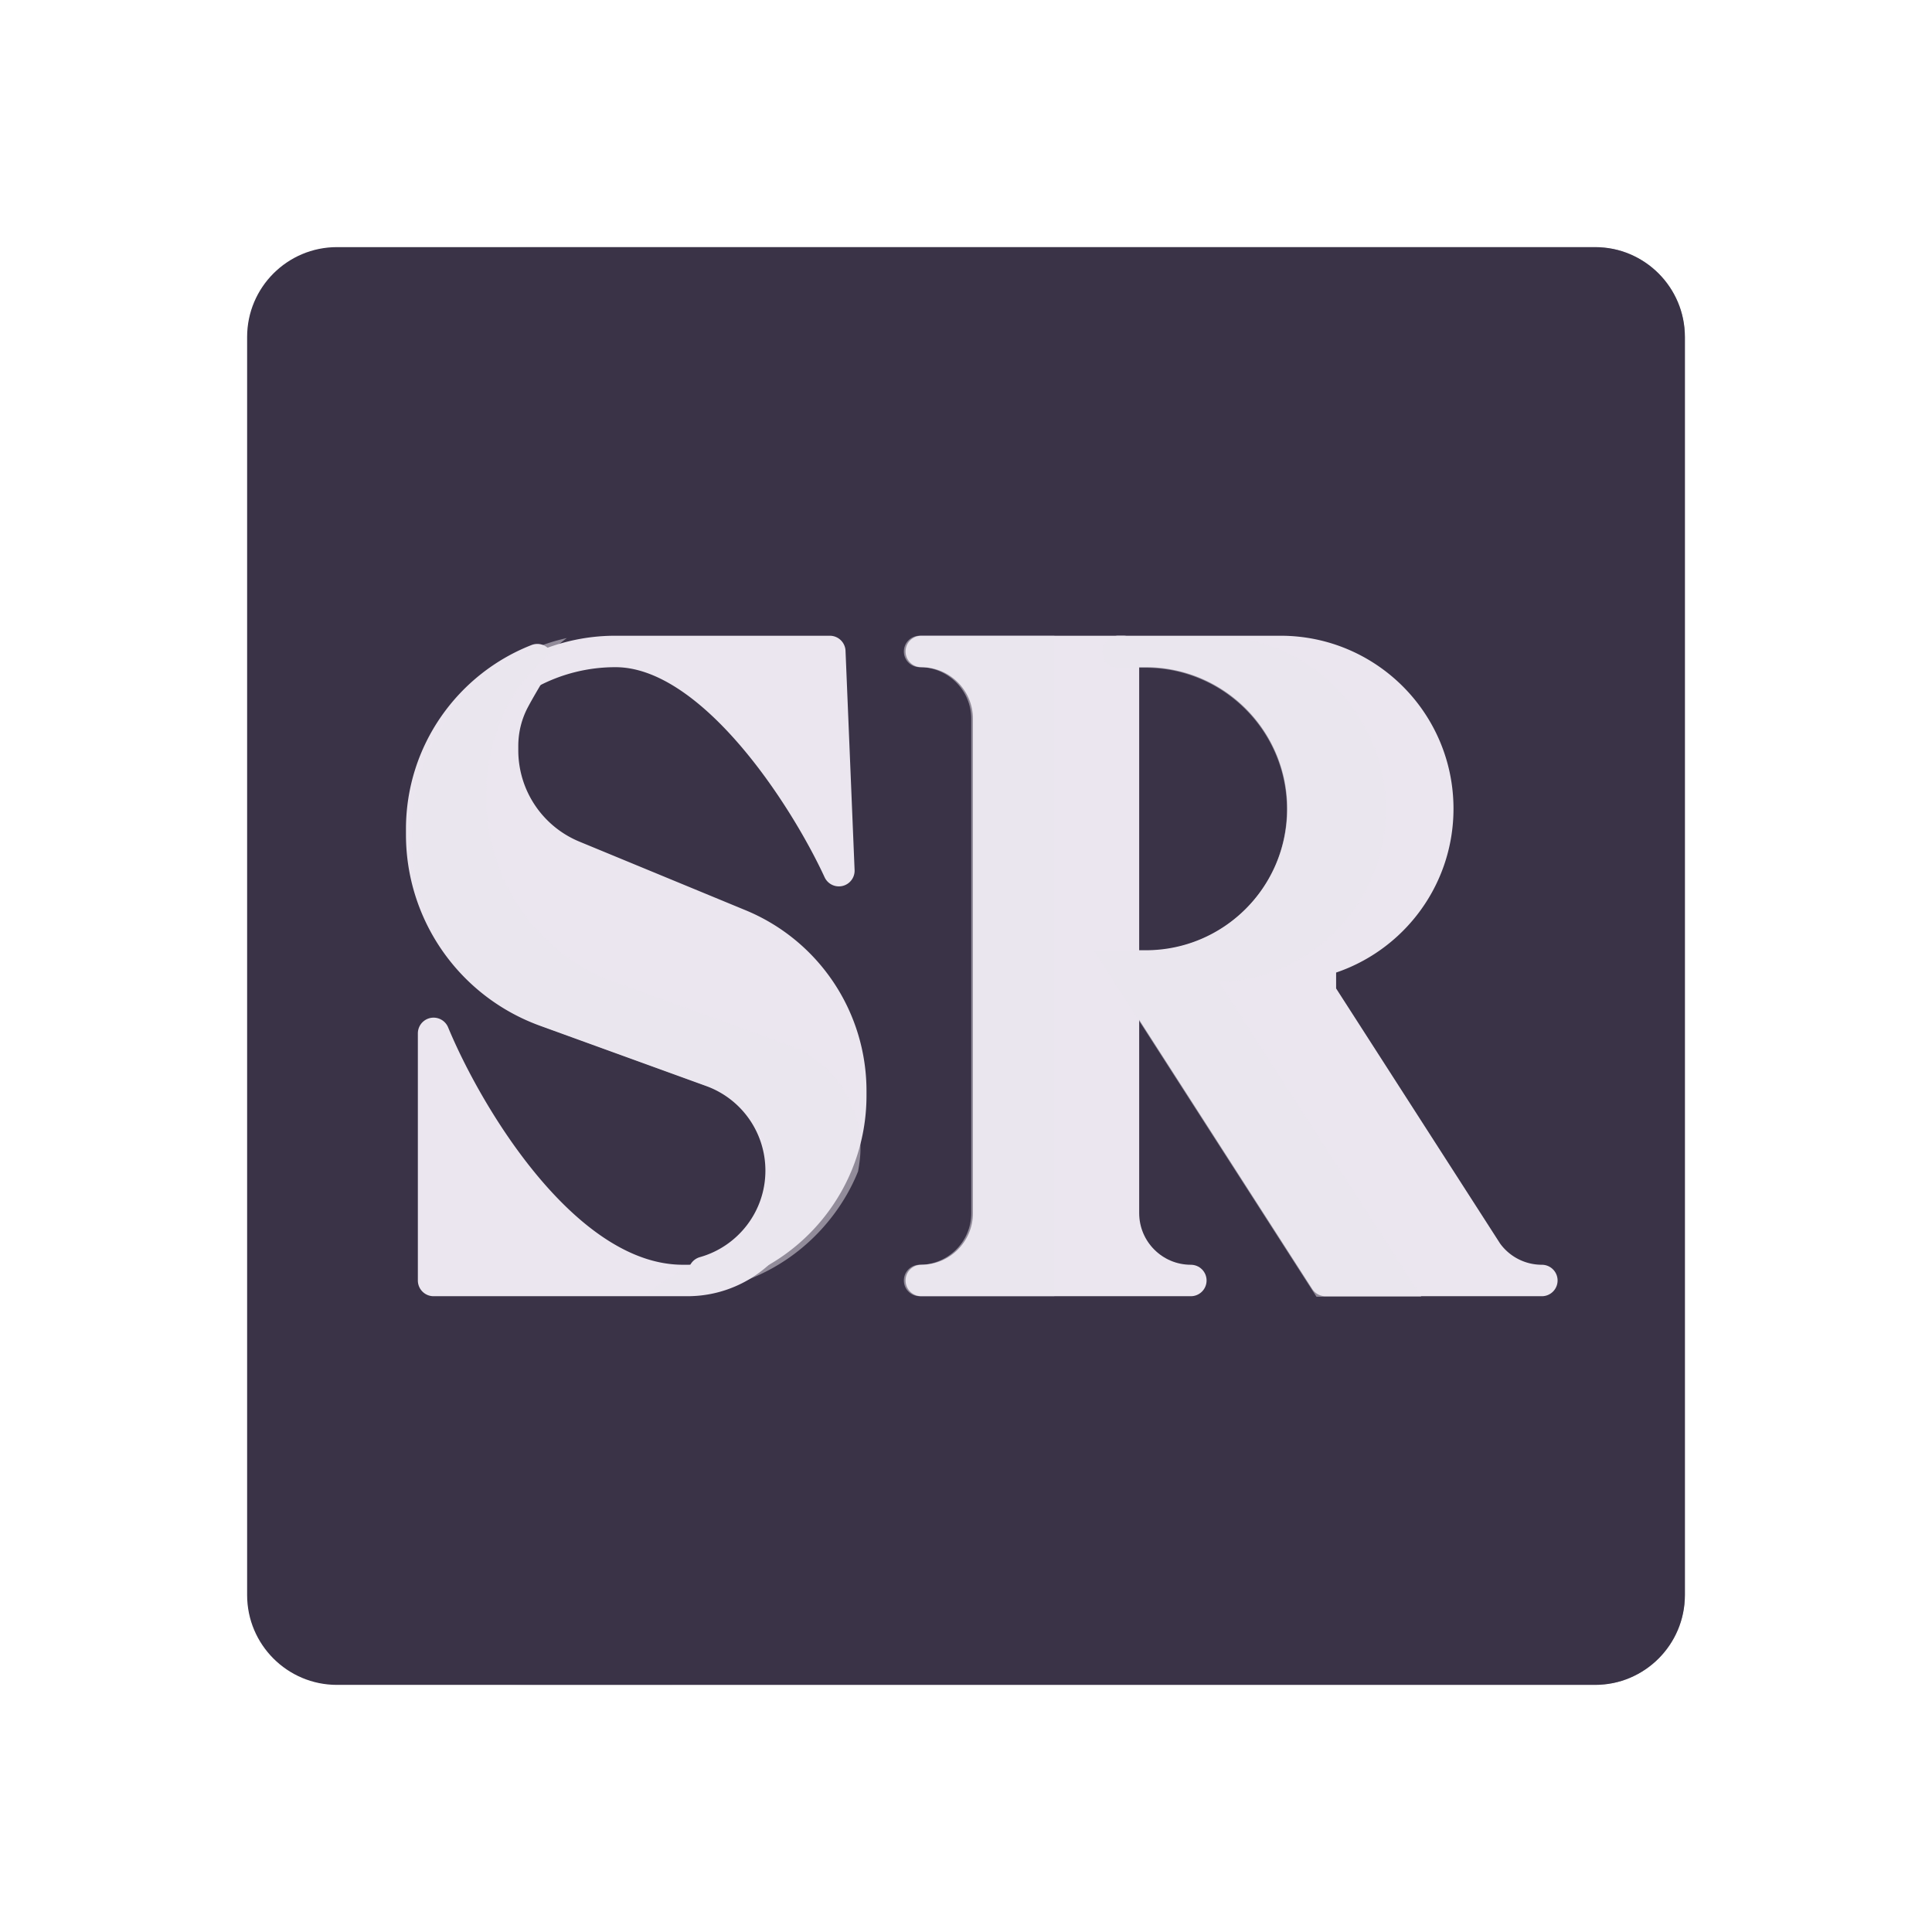 <svg xmlns="http://www.w3.org/2000/svg" width="430" height="430" style="width:100%;height:100%;transform:translate3d(0,0,0);content-visibility:visible" viewBox="0 0 430 430"><defs><clipPath id="k"><path d="M0 0h430v430H0z"/></clipPath><clipPath id="w"><path d="M0 0h430v430H0z"/></clipPath><clipPath id="A"><path d="M0 0h430v430H0z"/></clipPath><clipPath id="y"><path d="M0 0h430v430H0z"/></clipPath><clipPath id="u"><path d="M0 0h430v430H0z"/></clipPath><clipPath id="l"><path d="M0 0h430v430H0z"/></clipPath><clipPath id="m"><path d="M0 0h430v430H0z"/></clipPath><clipPath id="r"><path d="M0 0h430v430H0z"/></clipPath><clipPath id="n"><path d="M0 0h430v430H0z"/></clipPath><mask id="z" mask-type="alpha"><use xmlns:ns1="http://www.w3.org/1999/xlink" ns1:href="#a"/></mask><mask id="x" mask-type="alpha"><g filter="url(#b)"><path fill="#fff" d="M0 0h430v430H0z" opacity="0"/><use xmlns:ns2="http://www.w3.org/1999/xlink" ns2:href="#c"/></g></mask><mask id="v" mask-type="alpha"><g filter="url(#d)"><path fill="#fff" d="M0 0h430v430H0z" opacity="0"/><use xmlns:ns3="http://www.w3.org/1999/xlink" ns3:href="#e"/></g></mask><mask id="t" mask-type="alpha"><use xmlns:ns4="http://www.w3.org/1999/xlink" ns4:href="#f"/></mask><mask id="s" mask-type="alpha"><g filter="url(#g)"><path fill="#fff" d="M0 0h430v430H0z" opacity="0"/><use xmlns:ns5="http://www.w3.org/1999/xlink" ns5:href="#h"/></g></mask><mask id="q" mask-type="alpha"><use xmlns:ns6="http://www.w3.org/1999/xlink" ns6:href="#i"/></mask><mask id="p" mask-type="alpha"><use xmlns:ns7="http://www.w3.org/1999/xlink" ns7:href="#j"/></mask><path id="a" style="display:none"/><path id="c" style="display:none"/><path id="e" fill="#3A3347" d="M160-140v280c0 11.038-8.962 20-20 20h-280c-11.038 0-20-8.962-20-20v-280c0-11.038 8.962-20 20-20h280c11.038 0 20 8.962 20 20" style="display:block" transform="translate(260 215)"/><path id="h" class="primary" style="display:none"/><path id="j" class="primary" style="display:none"/><filter id="b" width="100%" height="100%" x="0%" y="0%" filterUnits="objectBoundingBox"><feComponentTransfer in="SourceGraphic"><feFuncA tableValues="1.0 0.0" type="table"/></feComponentTransfer></filter><filter id="d" width="100%" height="100%" x="0%" y="0%" filterUnits="objectBoundingBox"><feComponentTransfer in="SourceGraphic"><feFuncA tableValues="1.0 0.0" type="table"/></feComponentTransfer></filter><filter id="g" width="100%" height="100%" x="0%" y="0%" filterUnits="objectBoundingBox"><feComponentTransfer in="SourceGraphic"><feFuncA tableValues="1.0 0.0" type="table"/></feComponentTransfer></filter><g id="f" style="display:none"><path fill-opacity="0" stroke-linecap="round" stroke-linejoin="round" class="secondary"/><path fill-opacity="0" stroke-linecap="round" stroke-linejoin="round" class="primary"/><path class="primary"/><path fill-opacity="0" stroke-linecap="round" stroke-linejoin="round" class="primary"/><path class="primary"/><path fill-opacity="0" stroke-linecap="round" stroke-linejoin="round" class="primary"/></g><g id="i" style="display:none"><path fill-opacity="0" stroke-linecap="round" stroke-linejoin="round" class="secondary"/><path fill-opacity="0" stroke-linecap="round" stroke-linejoin="round" class="primary"/><path class="primary"/><path fill-opacity="0" stroke-linecap="round" stroke-linejoin="round" class="primary"/><path class="primary"/><path fill-opacity="0" stroke-linecap="round" stroke-linejoin="round" class="primary"/></g></defs><g clip-path="url(#k)"><g clip-path="url(#l)" style="display:none"><g clip-path="url(#m)" style="display:none"><g style="display:none"><path class="secondary"/><path class="secondary" style="mix-blend-mode:multiply"/></g><g clip-path="url(#n)" mask="url(#p)" style="display:none"><g style="display:none"><path fill="none" class="primary"/><path fill="none" class="primary"/><path class="primary"/><path fill="none" class="primary"/><path class="primary"/><path fill="none" class="primary"/></g><g mask="url(#q)" style="mix-blend-mode:multiply;display:none"><path class="primary"/></g><g style="display:none"><path class="primary"/><path fill="none" class="primary"/><path fill="none" class="primary"/><path class="primary"/><path fill="none" class="primary"/><path class="primary"/><path class="primary" style="mix-blend-mode:multiply"/><path fill="none" class="primary"/><path fill="none" class="primary" style="mix-blend-mode:multiply"/><path class="primary" style="mix-blend-mode:multiply"/></g><g style="display:none"><path class="primary"/><path fill="none" class="primary"/><path class="primary"/><path fill="none" class="primary"/><path class="primary" style="mix-blend-mode:multiply"/><path class="primary" style="mix-blend-mode:multiply"/></g><g style="display:none"><path class="primary"/><path fill="none" class="primary"/><path class="primary"/><path fill="none" class="primary"/><path class="primary" style="mix-blend-mode:multiply"/></g></g><g clip-path="url(#r)" mask="url(#s)" style="display:none"><g style="display:none"><path fill="none" class="secondary"/><path fill="none" class="secondary"/><path class="secondary"/><path fill="none" class="secondary"/><path class="secondary"/><path fill="none" class="secondary"/></g><g mask="url(#t)" style="mix-blend-mode:multiply;display:none"><path class="secondary"/></g><g style="display:none"><path class="secondary"/><path fill="none" class="secondary"/><path fill="none" class="secondary"/><path class="secondary"/><path fill="none" class="secondary"/><path class="secondary"/><path class="secondary" style="mix-blend-mode:multiply"/><path fill="none" class="secondary"/><path fill="none" class="secondary" style="mix-blend-mode:multiply"/><path class="secondary"/><path fill="none" class="secondary"/><path class="secondary" style="mix-blend-mode:multiply"/></g></g></g></g><g clip-path="url(#u)" style="display:block"><path fill="#3A3347" d="M160-140v280c0 11.038-8.962 20-20 20h-280c-11.038 0-20-8.962-20-20v-280c0-11.038 8.962-20 20-20h280c11.038 0 20 8.962 20 20" class="secondary" style="display:block" transform="translate(215 215)"/><g mask="url(#v)" opacity=".5" style="mix-blend-mode:multiply;display:block"><path fill="#3A3347" d="M375 75v280c0 11.038-8.962 20-20 20H75c-11.038 0-20-8.962-20-20V75c0-11.038 8.962-20 20-20h280c11.038 0 20 8.962 20 20" class="secondary" opacity="1"/></g><g style="display:block"><path fill="#EBE6EF" d="M248.925 144.994H255m35 35c0-19.33-15.67-35-35-35h30c19.33 0 35 15.67 35 35 0 16.263-11.092 29.935-26.123 33.864v7.167l37.11 57.727a14.98 14.98 0 0 0 12.18 6.242H295l-45-70h5c19.33 0 35-15.67 35-35" class="primary"/><path fill="none" stroke="#EBE6EF" stroke-linecap="round" stroke-linejoin="round" stroke-width="7" d="M248.925 144.994H255m35 35c0-19.33-15.67-35-35-35h30c19.33 0 35 15.67 35 35 0 16.263-11.092 29.935-26.123 33.864v7.167l37.11 57.727a14.98 14.98 0 0 0 12.18 6.242H295l-45-70h5c19.33 0 35-15.67 35-35" class="primary"/><path fill="#EBE6EF" d="M205.046 144.994c8.284 0 15 6.716 15 15v110c0 8.284-6.716 15-15 15h60c-8.284 0-15-6.716-15-15v-125z" class="primary"/><path fill="none" stroke="#EBE6EF" stroke-linecap="round" stroke-linejoin="round" stroke-width="7" d="M205.046 144.994c8.284 0 15 6.716 15 15v110c0 8.284-6.716 15-15 15h60c-8.284 0-15-6.716-15-15v-125z" class="primary"/><path fill="#EBE6EF" fill-opacity=".5" d="M-34.575-70a3.5 3.5 0 0 1 3.5-3.5H-10c21.263 0 38.5 17.237 38.5 38.5 0 20.796-16.488 37.741-37.105 38.475L36.411 73.5H13.089l-49.5-77H-25C-7.603-3.5 6.5-17.603 6.5-35S-7.603-66.5-25-66.5h-6.075a3.5 3.5 0 0 1-3.5-3.5" class="primary" style="mix-blend-mode:multiply" transform="translate(279.921 215.119)"/><path fill="#EBE6EF" fill-opacity=".5" d="M-16.75-70a3.5 3.5 0 0 1 3.5-3.5h30v147h-30a3.5 3.5 0 1 1 0-7c6.351 0 11.5-5.149 11.5-11.5V-55c0-6.351-5.149-11.5-11.5-11.5a3.5 3.5 0 0 1-3.5-3.5" class="primary" style="mix-blend-mode:multiply" transform="translate(217.921 214.994)"/></g><g style="display:block"><path fill="#EBE6EF" d="m164.62 205.83-37.002-15.278a25.49 25.49 0 0 1-15.764-23.564v-.945c0-3.743.935-7.268 2.584-10.354 1.099-2.057 2.38-4.208 3.7-6.424q.723-1.211 1.45-2.446c-15.065 5.901-25.734 20.567-25.734 37.724v1.229a41.73 41.73 0 0 0 27.499 39.227l37.004 13.423a23.52 23.52 0 0 1 15.497 22.106c0 10.777-7.25 19.862-17.139 22.641 18.84-3.517 32.639-19.99 32.639-39.318v-1.048a40 40 0 0 0-24.734-36.973" class="primary"/><path fill="none" stroke="#EBE6EF" stroke-linecap="round" stroke-linejoin="round" stroke-width="7" d="m164.62 205.83-37.002-15.278a25.49 25.49 0 0 1-15.764-23.564v-.945c0-3.743.935-7.268 2.584-10.354 1.099-2.057 2.38-4.208 3.7-6.424q.723-1.211 1.45-2.446c-15.065 5.901-25.734 20.567-25.734 37.724v1.229a41.73 41.73 0 0 0 27.499 39.227l37.004 13.423a23.52 23.52 0 0 1 15.497 22.106c0 10.777-7.25 19.862-17.139 22.641 18.84-3.517 32.639-19.99 32.639-39.318v-1.048a40 40 0 0 0-24.734-36.973" class="primary"/><path fill="#EBE6EF" d="M171.436 276.06c-3.776 4.771-9.364 8.044-15.724 8.778a24 24 0 0 1-2.726.156h-.985m-55.5 0h55.5c-26.15 0-47.896-36.667-55.5-55zm21.732-135.398a40.3 40.3 0 0 1 18.768-4.602m47.688 0h-47.688c21.5 0 42.2 32.523 49.706 48.785z" class="primary"/><path fill="none" stroke="#EBE6EF" stroke-linecap="round" stroke-linejoin="round" stroke-width="7" d="M171.436 276.06c-3.776 4.771-9.364 8.044-15.724 8.778a24 24 0 0 1-2.726.156h-.985m-55.5 0h55.5c-26.15 0-47.896-36.667-55.5-55zm21.732-135.398a40.3 40.3 0 0 1 18.768-4.602m47.688 0h-47.688c21.5 0 42.2 32.523 49.706 48.785z" class="primary"/><path fill="#EBE6EF" fill-opacity=".5" d="M-15.43-72.989a44 44 0 0 0-4.671 1.306c-.76.273-1.385.501-1.712.624a44 44 0 0 0-3.742 1.656l-.001-.001c-14.435 7.215-24.355 22.136-24.355 39.381v1.228c0 19.032 11.915 36.028 29.806 42.518l37.004 13.423a20.01 20.01 0 0 1 13.19 18.815c0 9.168-6.167 16.906-14.586 19.272-5.806 1.947-13.074 7.745-13.074 7.745h.047c.422.003 3.629.023 6.946 0h.047c.484-.003.97-.008 1.45-.013h.016l.557-.007q.556-.041 1.064-.093l.035-.003a35 35 0 0 0 1.986-.258l.036-.006a46 46 0 0 0 2.832-.559c6.456-1.432 12.848-4.011 18.816-8.78 5.793-4.629 10.422-10.809 13.112-17.544.312-1.746.538-3.442.538-5.094A24.48 24.48 0 0 0 33.779 17.61L-4.742 3.636a43.44 43.44 0 0 1-28.626-40.835v-1.278a41.97 41.97 0 0 1 7.58-24.124s6.33-7.556 10.358-10.388" class="primary" style="mix-blend-mode:multiply" transform="translate(141.604 214.994)"/></g></g><g clip-path="url(#w)" style="display:none"><path class="secondary" style="display:none"/><g mask="url(#x)" style="mix-blend-mode:multiply;display:none"><path class="secondary"/></g><g clip-path="url(#y)" mask="url(#z)" style="display:none"><g style="display:none"><path class="primary"/><path fill="none" class="primary"/><path class="primary"/><path fill="none" class="primary"/><path class="primary" style="mix-blend-mode:multiply"/></g><g style="display:none"><path class="primary"/><path fill="none" class="primary"/><path class="primary"/><path fill="none" class="primary"/><path class="primary" style="mix-blend-mode:multiply"/><path class="primary" style="mix-blend-mode:multiply"/></g></g><g clip-path="url(#A)" style="display:none"><g style="display:none"><path class="primary"/><path fill="none" class="primary"/><path class="primary"/><path fill="none" class="primary"/><path class="primary" style="mix-blend-mode:multiply"/></g><g style="display:none"><path class="primary"/><path fill="none" class="primary"/><path class="primary"/><path fill="none" class="primary"/><path class="primary" style="mix-blend-mode:multiply"/><path class="primary" style="mix-blend-mode:multiply"/></g></g></g></g></svg>